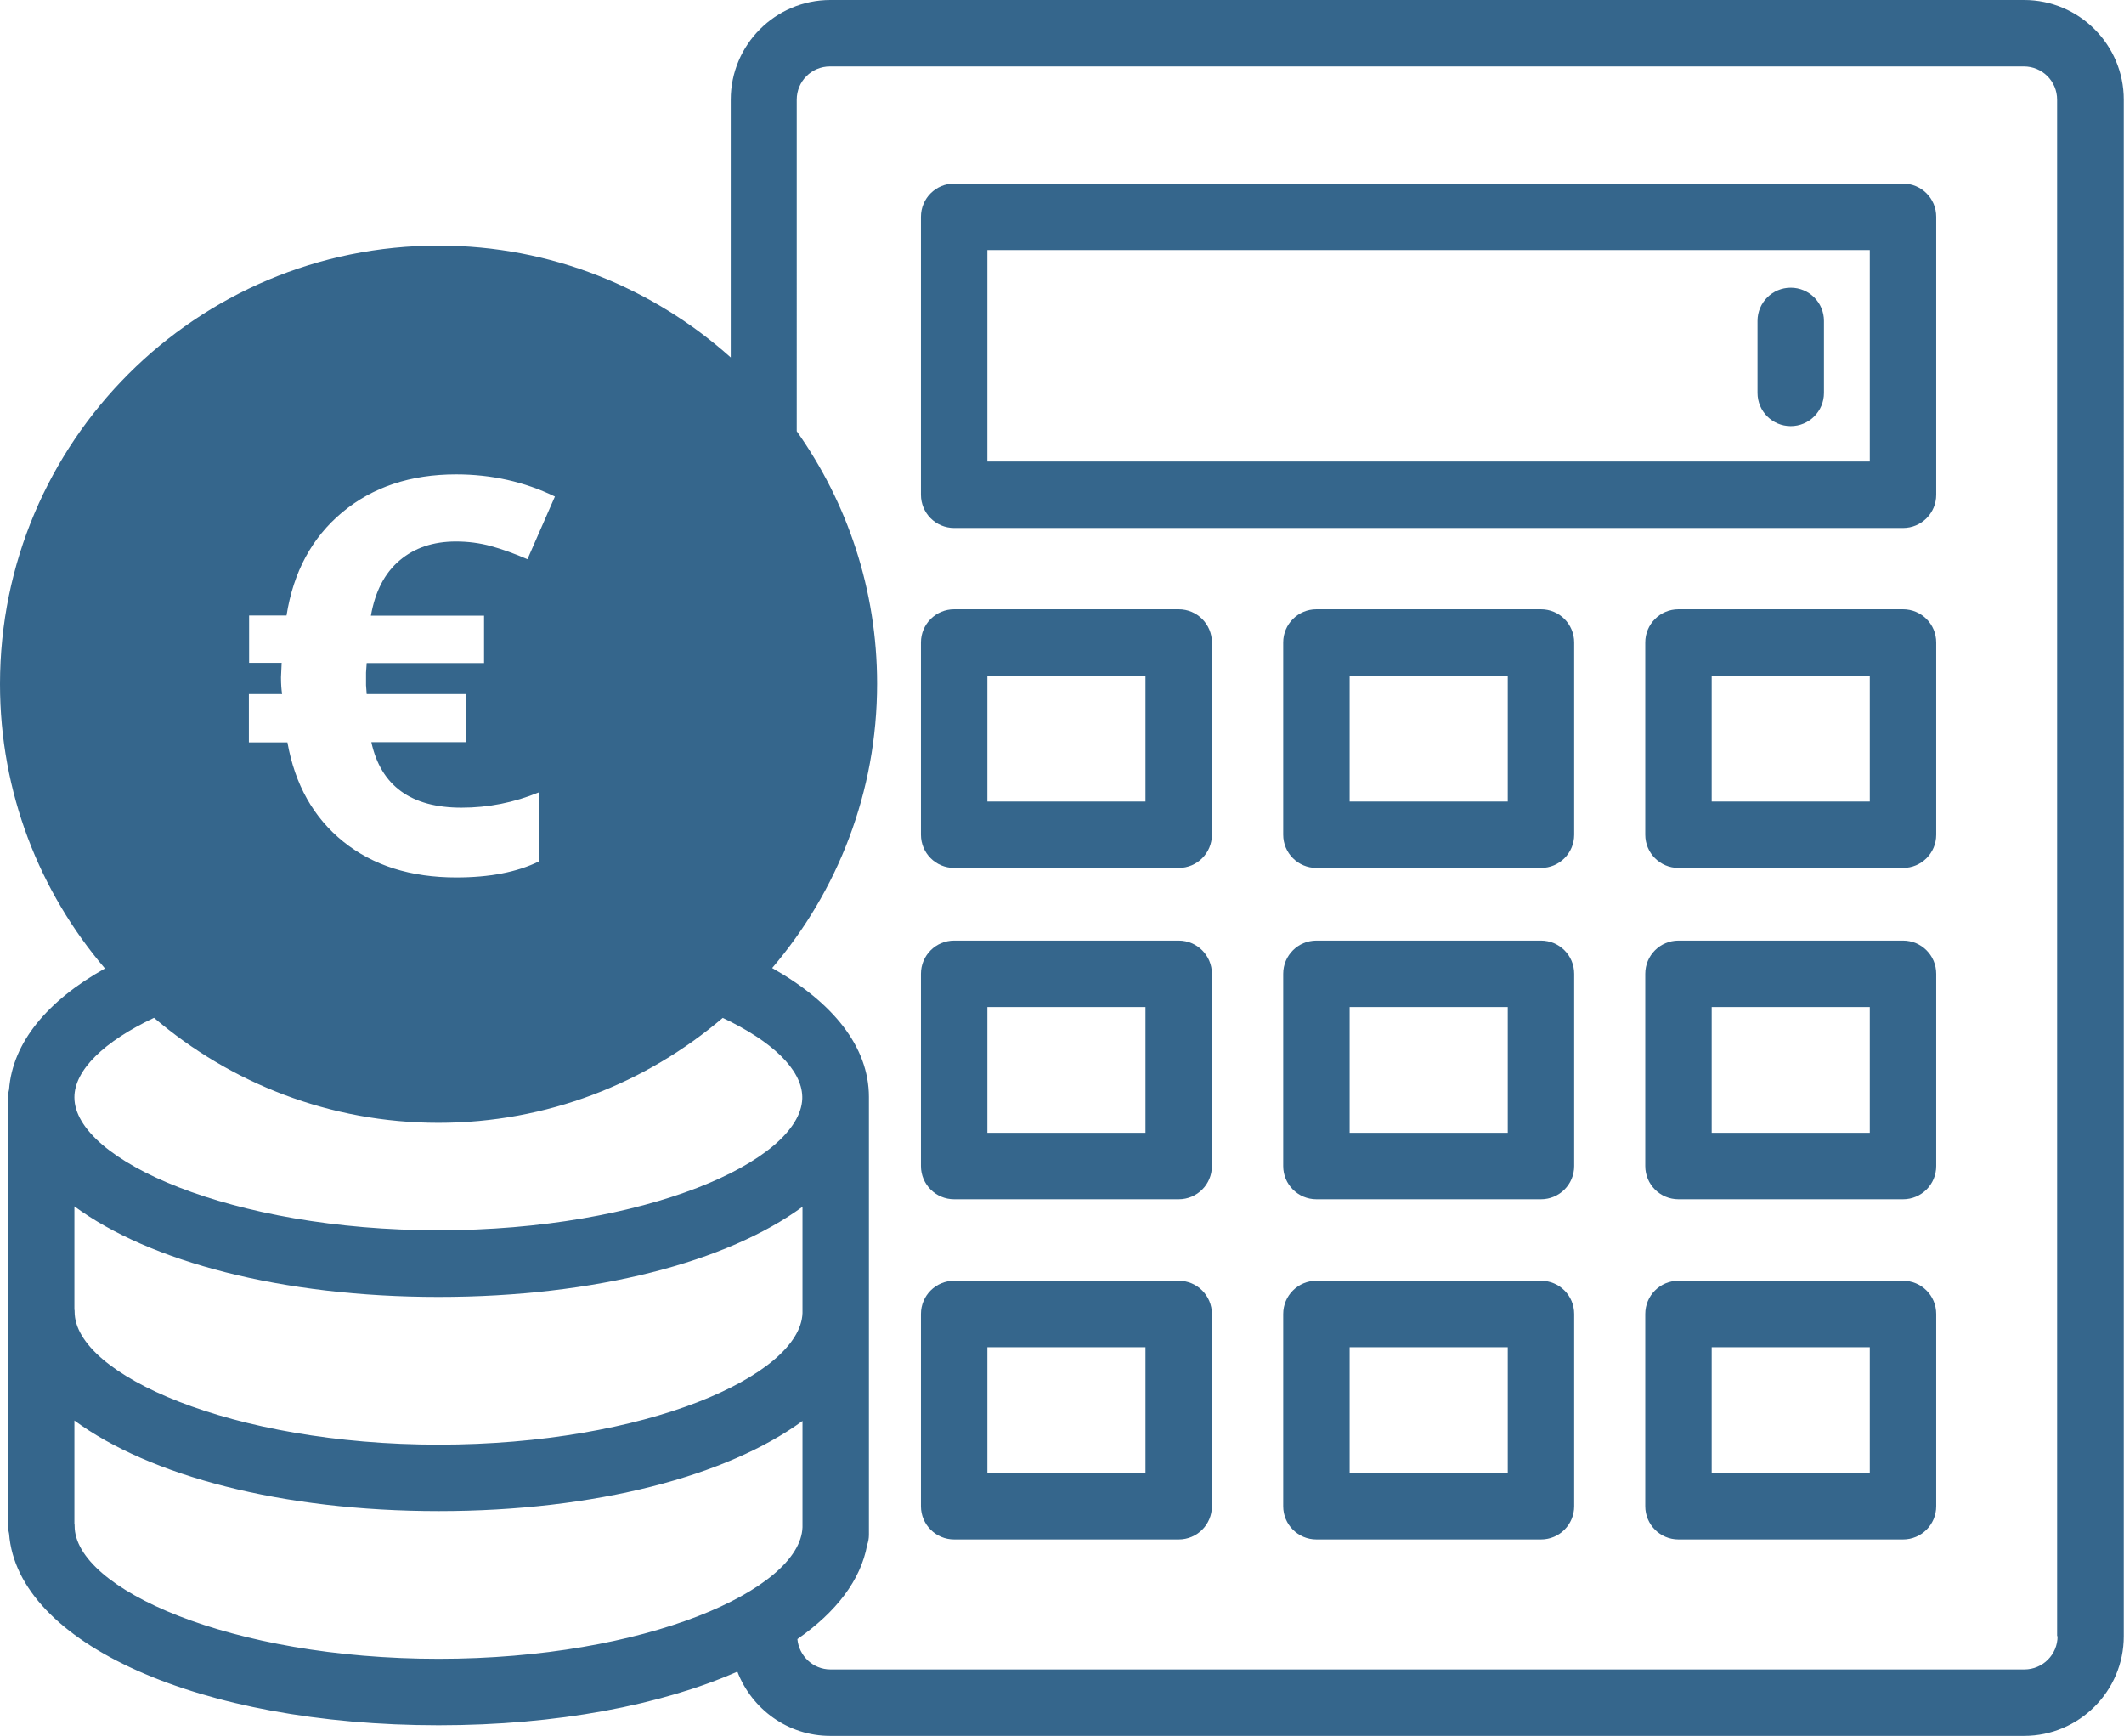 <?xml version="1.0" encoding="UTF-8"?>
<svg id="Layer_2" data-name="Layer 2" xmlns="http://www.w3.org/2000/svg" viewBox="0 0 95.92 78.38">
  <defs>
    <style>
      .cls-1 {
        fill: none;
      }

      .cls-2 {
        fill: #35668c;
      }
    </style>
  </defs>
  <g id="Final">
    <g>
      <rect class="cls-1" x="44.59" y="30.51" width="7.14" height="5.68"/>
      <rect class="cls-1" x="60.95" y="60.83" width="7.14" height="5.68"/>
      <rect class="cls-1" x="44.59" y="45.47" width="7.14" height="5.68"/>
      <rect class="cls-1" x="60.95" y="45.47" width="7.14" height="5.68"/>
      <rect class="cls-1" x="60.95" y="30.51" width="7.14" height="5.68"/>
      <path class="cls-1" d="m19.81,65.23c9.34,0,16.32-3.12,16.43-5.94v-4.8c-3.39,2.48-9.34,4.07-16.43,4.07s-13.07-1.59-16.45-4.09v4.65s.01.07.01.11c0,2.83,7.03,6,16.44,6Z"/>
      <path class="cls-1" d="m19.81,55.56c9.34,0,16.32-3.12,16.43-5.94v-.06s0-.03,0-.04c-.03-1.22-1.34-2.49-3.59-3.55-3.46,2.95-7.94,4.74-12.84,4.74s-9.38-1.79-12.84-4.74c-2.27,1.07-3.59,2.36-3.59,3.59,0,2.83,7.03,6,16.44,6Z"/>
      <path class="cls-1" d="m36.24,64.16c-3.39,2.48-9.34,4.07-16.43,4.07s-13.07-1.59-16.45-4.09v4.65s.01.07.01.11c0,2.83,7.03,6,16.44,6s16.32-3.12,16.43-5.94v-4.8Z"/>
      <rect class="cls-1" x="44.59" y="60.83" width="7.14" height="5.68"/>
      <rect class="cls-1" x="77.3" y="60.83" width="7.14" height="5.68"/>
      <rect class="cls-1" x="77.3" y="30.51" width="7.14" height="5.68"/>
      <path class="cls-1" d="m44.59,20.84h39.85v-9.55h-39.85v9.55Zm34.78-6.35c0-.83.67-1.5,1.5-1.5s1.5.67,1.5,1.5v3.25c0,.83-.67,1.5-1.5,1.5s-1.5-.67-1.5-1.5v-3.25Z"/>
      <rect class="cls-1" x="77.3" y="45.47" width="7.14" height="5.68"/>
      <path class="cls-1" d="m91.42,3h-53.92c-.83,0-1.5.67-1.5,1.5v14.99c2.28,3.23,3.63,7.15,3.63,11.4,0,4.9-1.79,9.38-4.74,12.84,2.75,1.55,4.37,3.56,4.37,5.82,0,.03,0,.06,0,.1v9.48s0,.06,0,.1,0,.06,0,.1v9.48s0,.06,0,.1,0,.06,0,.1v.31c0,.16-.03.31-.08.46-.3,1.59-1.41,3.03-3.15,4.25.07.77.7,1.37,1.49,1.37h53.92c.83,0,1.5-.67,1.5-1.5V4.5c0-.83-.67-1.5-1.5-1.5Zm-36.68,65.01c0,.83-.67,1.5-1.5,1.5h-10.14c-.83,0-1.5-.67-1.5-1.5v-8.68c0-.83.67-1.5,1.5-1.5h10.14c.83,0,1.5.67,1.5,1.5v8.68Zm0-15.36c0,.83-.67,1.5-1.5,1.5h-10.14c-.83,0-1.5-.67-1.5-1.5v-8.68c0-.83.67-1.5,1.5-1.5h10.14c.83,0,1.5.67,1.5,1.5v8.68Zm0-14.96c0,.83-.67,1.5-1.5,1.5h-10.14c-.83,0-1.5-.67-1.5-1.5v-8.68c0-.83.67-1.5,1.5-1.5h10.14c.83,0,1.5.67,1.5,1.5v8.68Zm16.36,30.32c0,.83-.67,1.5-1.5,1.5h-10.14c-.83,0-1.5-.67-1.5-1.5v-8.68c0-.83.67-1.5,1.5-1.5h10.14c.83,0,1.5.67,1.5,1.5v8.68Zm0-15.36c0,.83-.67,1.5-1.5,1.5h-10.14c-.83,0-1.5-.67-1.5-1.5v-8.68c0-.83.67-1.5,1.5-1.5h10.14c.83,0,1.5.67,1.5,1.5v8.68Zm0-14.96c0,.83-.67,1.5-1.5,1.5h-10.14c-.83,0-1.5-.67-1.5-1.5v-8.68c0-.83.67-1.5,1.5-1.5h10.14c.83,0,1.5.67,1.5,1.5v8.68Zm16.35,30.32c0,.83-.67,1.5-1.5,1.5h-10.14c-.83,0-1.5-.67-1.5-1.5v-8.68c0-.83.67-1.5,1.5-1.5h10.14c.83,0,1.5.67,1.5,1.5v8.68Zm0-15.36c0,.83-.67,1.5-1.5,1.5h-10.14c-.83,0-1.5-.67-1.5-1.5v-8.68c0-.83.67-1.5,1.5-1.5h10.14c.83,0,1.5.67,1.5,1.5v8.68Zm0-14.96c0,.83-.67,1.5-1.5,1.5h-10.14c-.83,0-1.5-.67-1.5-1.5v-8.68c0-.83.67-1.5,1.5-1.5h10.14c.83,0,1.5.67,1.5,1.5v8.68Zm0-15.35c0,.83-.67,1.5-1.5,1.5h-42.85c-.83,0-1.5-.67-1.5-1.5v-12.55c0-.83.67-1.5,1.5-1.5h42.85c.83,0,1.5.67,1.5,1.5v12.55Z"/>
      <path class="cls-2" d="m53.23,27.51h-10.14c-.83,0-1.5.67-1.5,1.5v8.68c0,.83.67,1.5,1.5,1.5h10.14c.83,0,1.5-.67,1.5-1.5v-8.68c0-.83-.67-1.5-1.5-1.5Zm-1.5,8.68h-7.14v-5.68h7.14v5.68Z"/>
      <path class="cls-2" d="m85.94,8.29h-42.85c-.83,0-1.5.67-1.5,1.5v12.55c0,.83.67,1.5,1.5,1.5h42.85c.83,0,1.5-.67,1.5-1.5v-12.55c0-.83-.67-1.5-1.5-1.5Zm-1.5,12.55h-39.85v-9.55h39.85v9.55Z"/>
      <path class="cls-2" d="m91.42,0h-53.92c-2.48,0-4.5,2.02-4.5,4.5v11.64c-3.5-3.13-8.11-5.05-13.18-5.05C8.87,11.08,0,19.95,0,30.89c0,4.9,1.79,9.38,4.74,12.84-2.61,1.46-4.17,3.35-4.33,5.46-.03.11-.05.23-.05.36v19.34c0,.12.02.24.05.36.38,4.95,8.58,8.65,19.4,8.65,5.35,0,10.05-.91,13.49-2.42.65,1.69,2.28,2.9,4.19,2.9h53.92c2.48,0,4.5-2.02,4.5-4.5V4.5c0-2.48-2.02-4.5-4.5-4.5ZM11.24,31.34h1.5c-.03-.19-.05-.44-.05-.76l.03-.65h-1.47v-2.14h1.69c.31-1.97,1.15-3.52,2.52-4.66,1.37-1.14,3.08-1.71,5.14-1.71,1.59,0,3.08.33,4.46,1l-1.24,2.83c-.58-.25-1.13-.45-1.64-.59-.51-.14-1.04-.21-1.59-.21-1.03,0-1.88.29-2.55.86-.67.57-1.1,1.4-1.29,2.49h5.11v2.14h-5.3l-.03.43v.57l.03.4h4.5v2.17h-4.29c.43,1.97,1.79,2.96,4.07,2.96,1.21,0,2.37-.23,3.49-.69v3.12c-.98.48-2.22.72-3.72.72-2.07,0-3.77-.54-5.11-1.62-1.34-1.08-2.18-2.57-2.52-4.48h-1.74v-2.17Zm-4.28,14.62c3.46,2.95,7.94,4.74,12.84,4.74s9.38-1.79,12.84-4.74c2.24,1.06,3.56,2.33,3.59,3.55,0,.01,0,.03,0,.04v.06c-.1,2.82-7.09,5.94-16.43,5.94s-16.44-3.17-16.44-6c0-1.23,1.33-2.52,3.59-3.59Zm-3.6,8.51c3.38,2.49,9.35,4.09,16.45,4.09s13.04-1.59,16.43-4.07v4.8c-.1,2.82-7.09,5.94-16.43,5.94s-16.44-3.17-16.44-6c0-.04,0-.07-.01-.11v-4.65Zm16.45,20.43c-9.41,0-16.44-3.17-16.44-6,0-.04,0-.07-.01-.11v-4.65c3.38,2.49,9.35,4.09,16.45,4.09s13.04-1.59,16.43-4.07v4.8c-.1,2.82-7.09,5.94-16.43,5.94Zm73.11-1.02c0,.83-.67,1.5-1.5,1.5h-53.92c-.78,0-1.42-.61-1.49-1.37,1.75-1.22,2.86-2.66,3.15-4.25.05-.14.08-.3.08-.46v-.31s0-.06,0-.1,0-.06,0-.1v-9.48s0-.06,0-.1,0-.06,0-.1v-9.48s0-.06,0-.1c0-2.26-1.62-4.27-4.37-5.82,2.95-3.46,4.74-7.94,4.74-12.84,0-4.25-1.35-8.18-3.63-11.4V4.5c0-.83.67-1.5,1.5-1.5h53.92c.83,0,1.5.67,1.5,1.5v69.38Z"/>
      <path class="cls-2" d="m69.59,27.51h-10.14c-.83,0-1.5.67-1.5,1.5v8.68c0,.83.67,1.5,1.5,1.5h10.14c.83,0,1.5-.67,1.5-1.5v-8.68c0-.83-.67-1.5-1.5-1.5Zm-1.5,8.68h-7.14v-5.68h7.14v5.68Z"/>
      <path class="cls-2" d="m85.94,27.51h-10.14c-.83,0-1.5.67-1.5,1.5v8.68c0,.83.67,1.5,1.5,1.5h10.14c.83,0,1.5-.67,1.5-1.5v-8.68c0-.83-.67-1.5-1.5-1.5Zm-1.5,8.68h-7.14v-5.68h7.14v5.68Z"/>
      <path class="cls-2" d="m53.23,42.47h-10.14c-.83,0-1.5.67-1.5,1.5v8.68c0,.83.67,1.5,1.5,1.5h10.14c.83,0,1.5-.67,1.5-1.5v-8.68c0-.83-.67-1.5-1.5-1.5Zm-1.5,8.68h-7.14v-5.68h7.14v5.68Z"/>
      <path class="cls-2" d="m69.59,42.47h-10.14c-.83,0-1.5.67-1.5,1.5v8.68c0,.83.67,1.5,1.5,1.5h10.14c.83,0,1.5-.67,1.5-1.5v-8.68c0-.83-.67-1.5-1.5-1.5Zm-1.5,8.68h-7.14v-5.68h7.14v5.68Z"/>
      <path class="cls-2" d="m85.94,42.47h-10.14c-.83,0-1.5.67-1.5,1.5v8.68c0,.83.67,1.5,1.5,1.5h10.14c.83,0,1.5-.67,1.5-1.5v-8.68c0-.83-.67-1.5-1.5-1.5Zm-1.5,8.68h-7.14v-5.68h7.14v5.68Z"/>
      <path class="cls-2" d="m53.23,57.83h-10.14c-.83,0-1.5.67-1.5,1.5v8.68c0,.83.67,1.5,1.5,1.5h10.14c.83,0,1.5-.67,1.5-1.5v-8.68c0-.83-.67-1.5-1.5-1.5Zm-1.5,8.68h-7.14v-5.68h7.14v5.68Z"/>
      <path class="cls-2" d="m69.59,57.83h-10.14c-.83,0-1.5.67-1.5,1.5v8.68c0,.83.67,1.5,1.5,1.5h10.14c.83,0,1.5-.67,1.5-1.5v-8.68c0-.83-.67-1.5-1.5-1.5Zm-1.5,8.68h-7.14v-5.68h7.14v5.68Z"/>
      <path class="cls-2" d="m85.94,57.83h-10.14c-.83,0-1.5.67-1.5,1.5v8.68c0,.83.67,1.5,1.5,1.5h10.14c.83,0,1.5-.67,1.5-1.5v-8.68c0-.83-.67-1.5-1.5-1.5Zm-1.5,8.68h-7.14v-5.68h7.14v5.68Z"/>
      <path class="cls-2" d="m80.87,19.24c.83,0,1.5-.67,1.5-1.5v-3.25c0-.83-.67-1.5-1.5-1.5s-1.5.67-1.5,1.5v3.25c0,.83.67,1.5,1.5,1.5Z"/>
    </g>
  </g>
</svg>